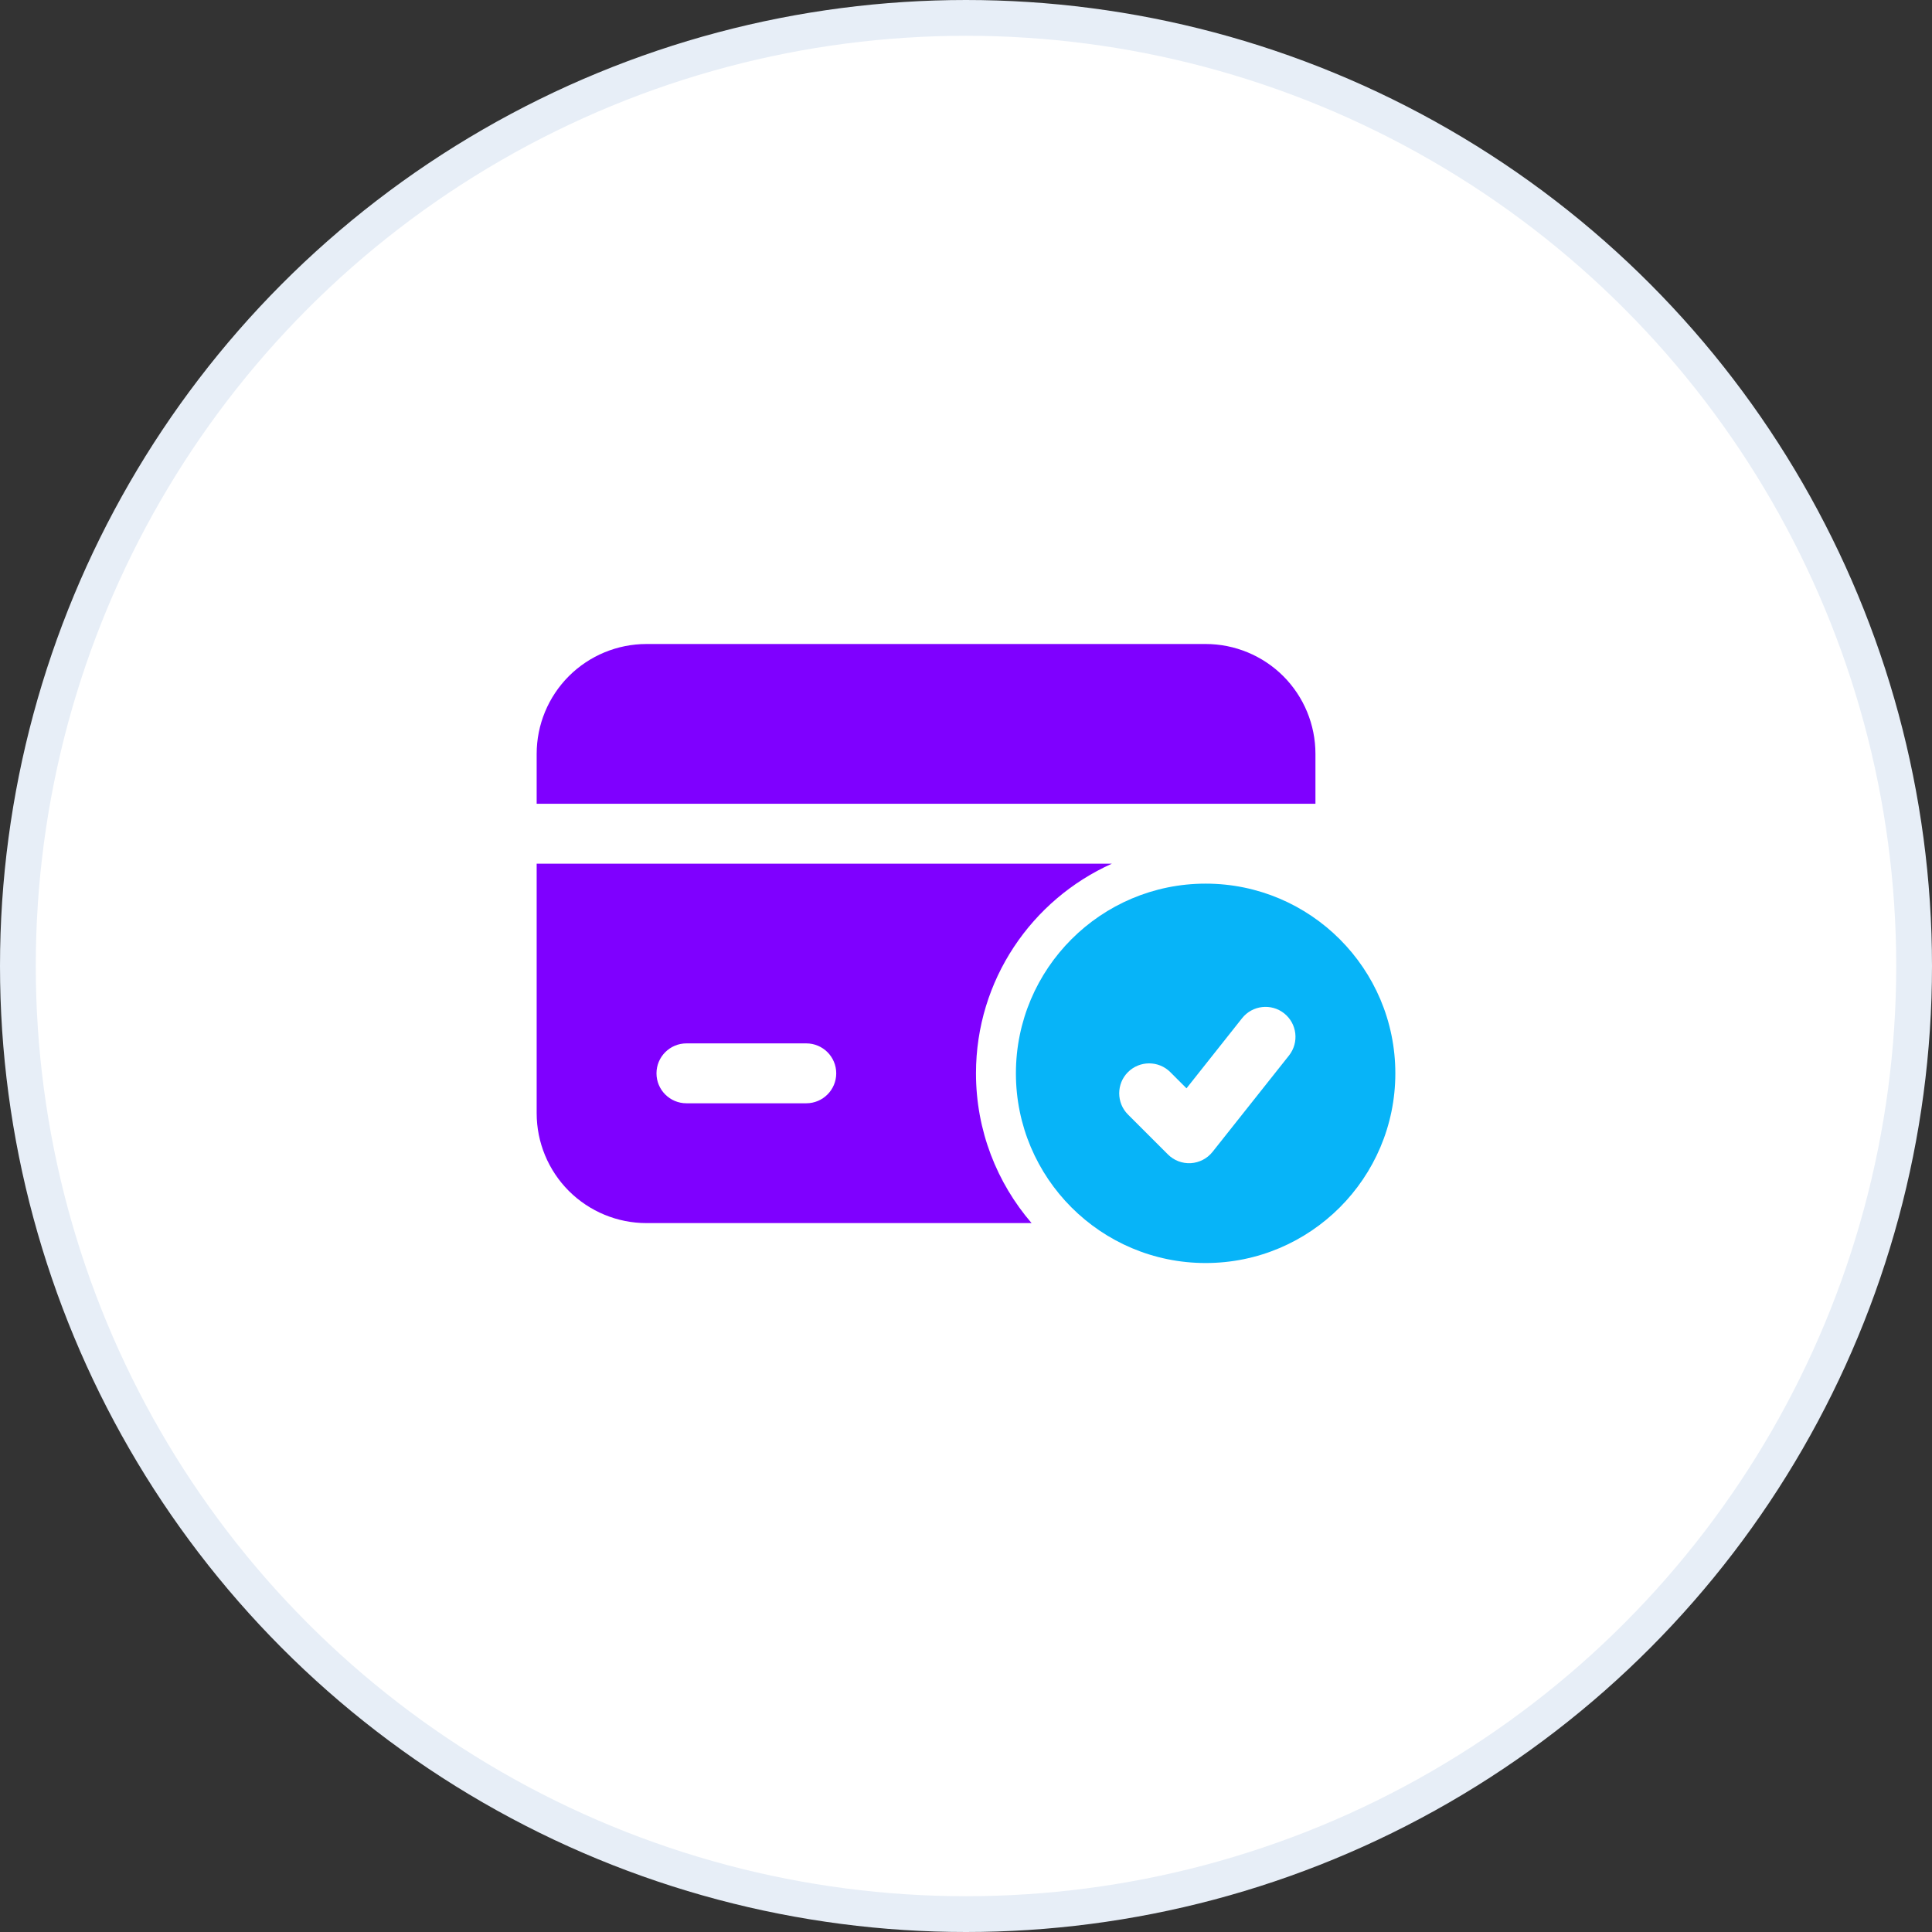 <svg width="54" height="54" viewBox="0 0 54 54" fill="none" xmlns="http://www.w3.org/2000/svg">
<rect x="0" y="0" width="54" height="54" fill="#333333" stroke="none"/>
<circle cx="27" cy="27" r="26.5" fill="white" stroke="#E7EEF7"/>
<path fill-rule="evenodd" clip-rule="evenodd" d="M33.698 24.698C30.771 24.698 28.395 27.073 28.395 30C28.395 32.927 30.771 35.302 33.698 35.302C36.625 35.302 39 32.927 39 30C39 27.073 36.625 24.698 33.698 24.698ZM31.526 31.15L32.643 32.266C32.812 32.436 33.045 32.524 33.283 32.511C33.521 32.496 33.743 32.382 33.891 32.195L36.029 29.5C36.315 29.137 36.254 28.61 35.892 28.323C35.531 28.037 35.003 28.097 34.716 28.46L33.163 30.419L32.711 29.967C32.384 29.64 31.854 29.64 31.526 29.967C31.201 30.293 31.201 30.824 31.526 31.15Z" fill="#07B4F8"/>
<path fill-rule="evenodd" clip-rule="evenodd" d="M31.078 24.14H15V31.116C15 31.93 15.324 32.711 15.899 33.287C16.475 33.862 17.256 34.186 18.07 34.186H28.833C27.865 33.062 27.279 31.599 27.279 30C27.279 27.39 28.84 25.143 31.078 24.14ZM22.536 29.163H19.186C18.724 29.163 18.349 29.538 18.349 30C18.349 30.462 18.724 30.837 19.186 30.837H22.536C22.998 30.837 23.373 30.462 23.373 30C23.373 29.538 22.998 29.163 22.536 29.163ZM15 22.465H36.767V21.07C36.767 20.256 36.444 19.475 35.869 18.899C35.293 18.324 34.511 18 33.698 18C29.832 18 21.935 18 18.07 18C17.256 18 16.475 18.324 15.899 18.899C15.324 19.475 15 20.256 15 21.07V22.465Z" fill="#7F00FF"/>
</svg>
